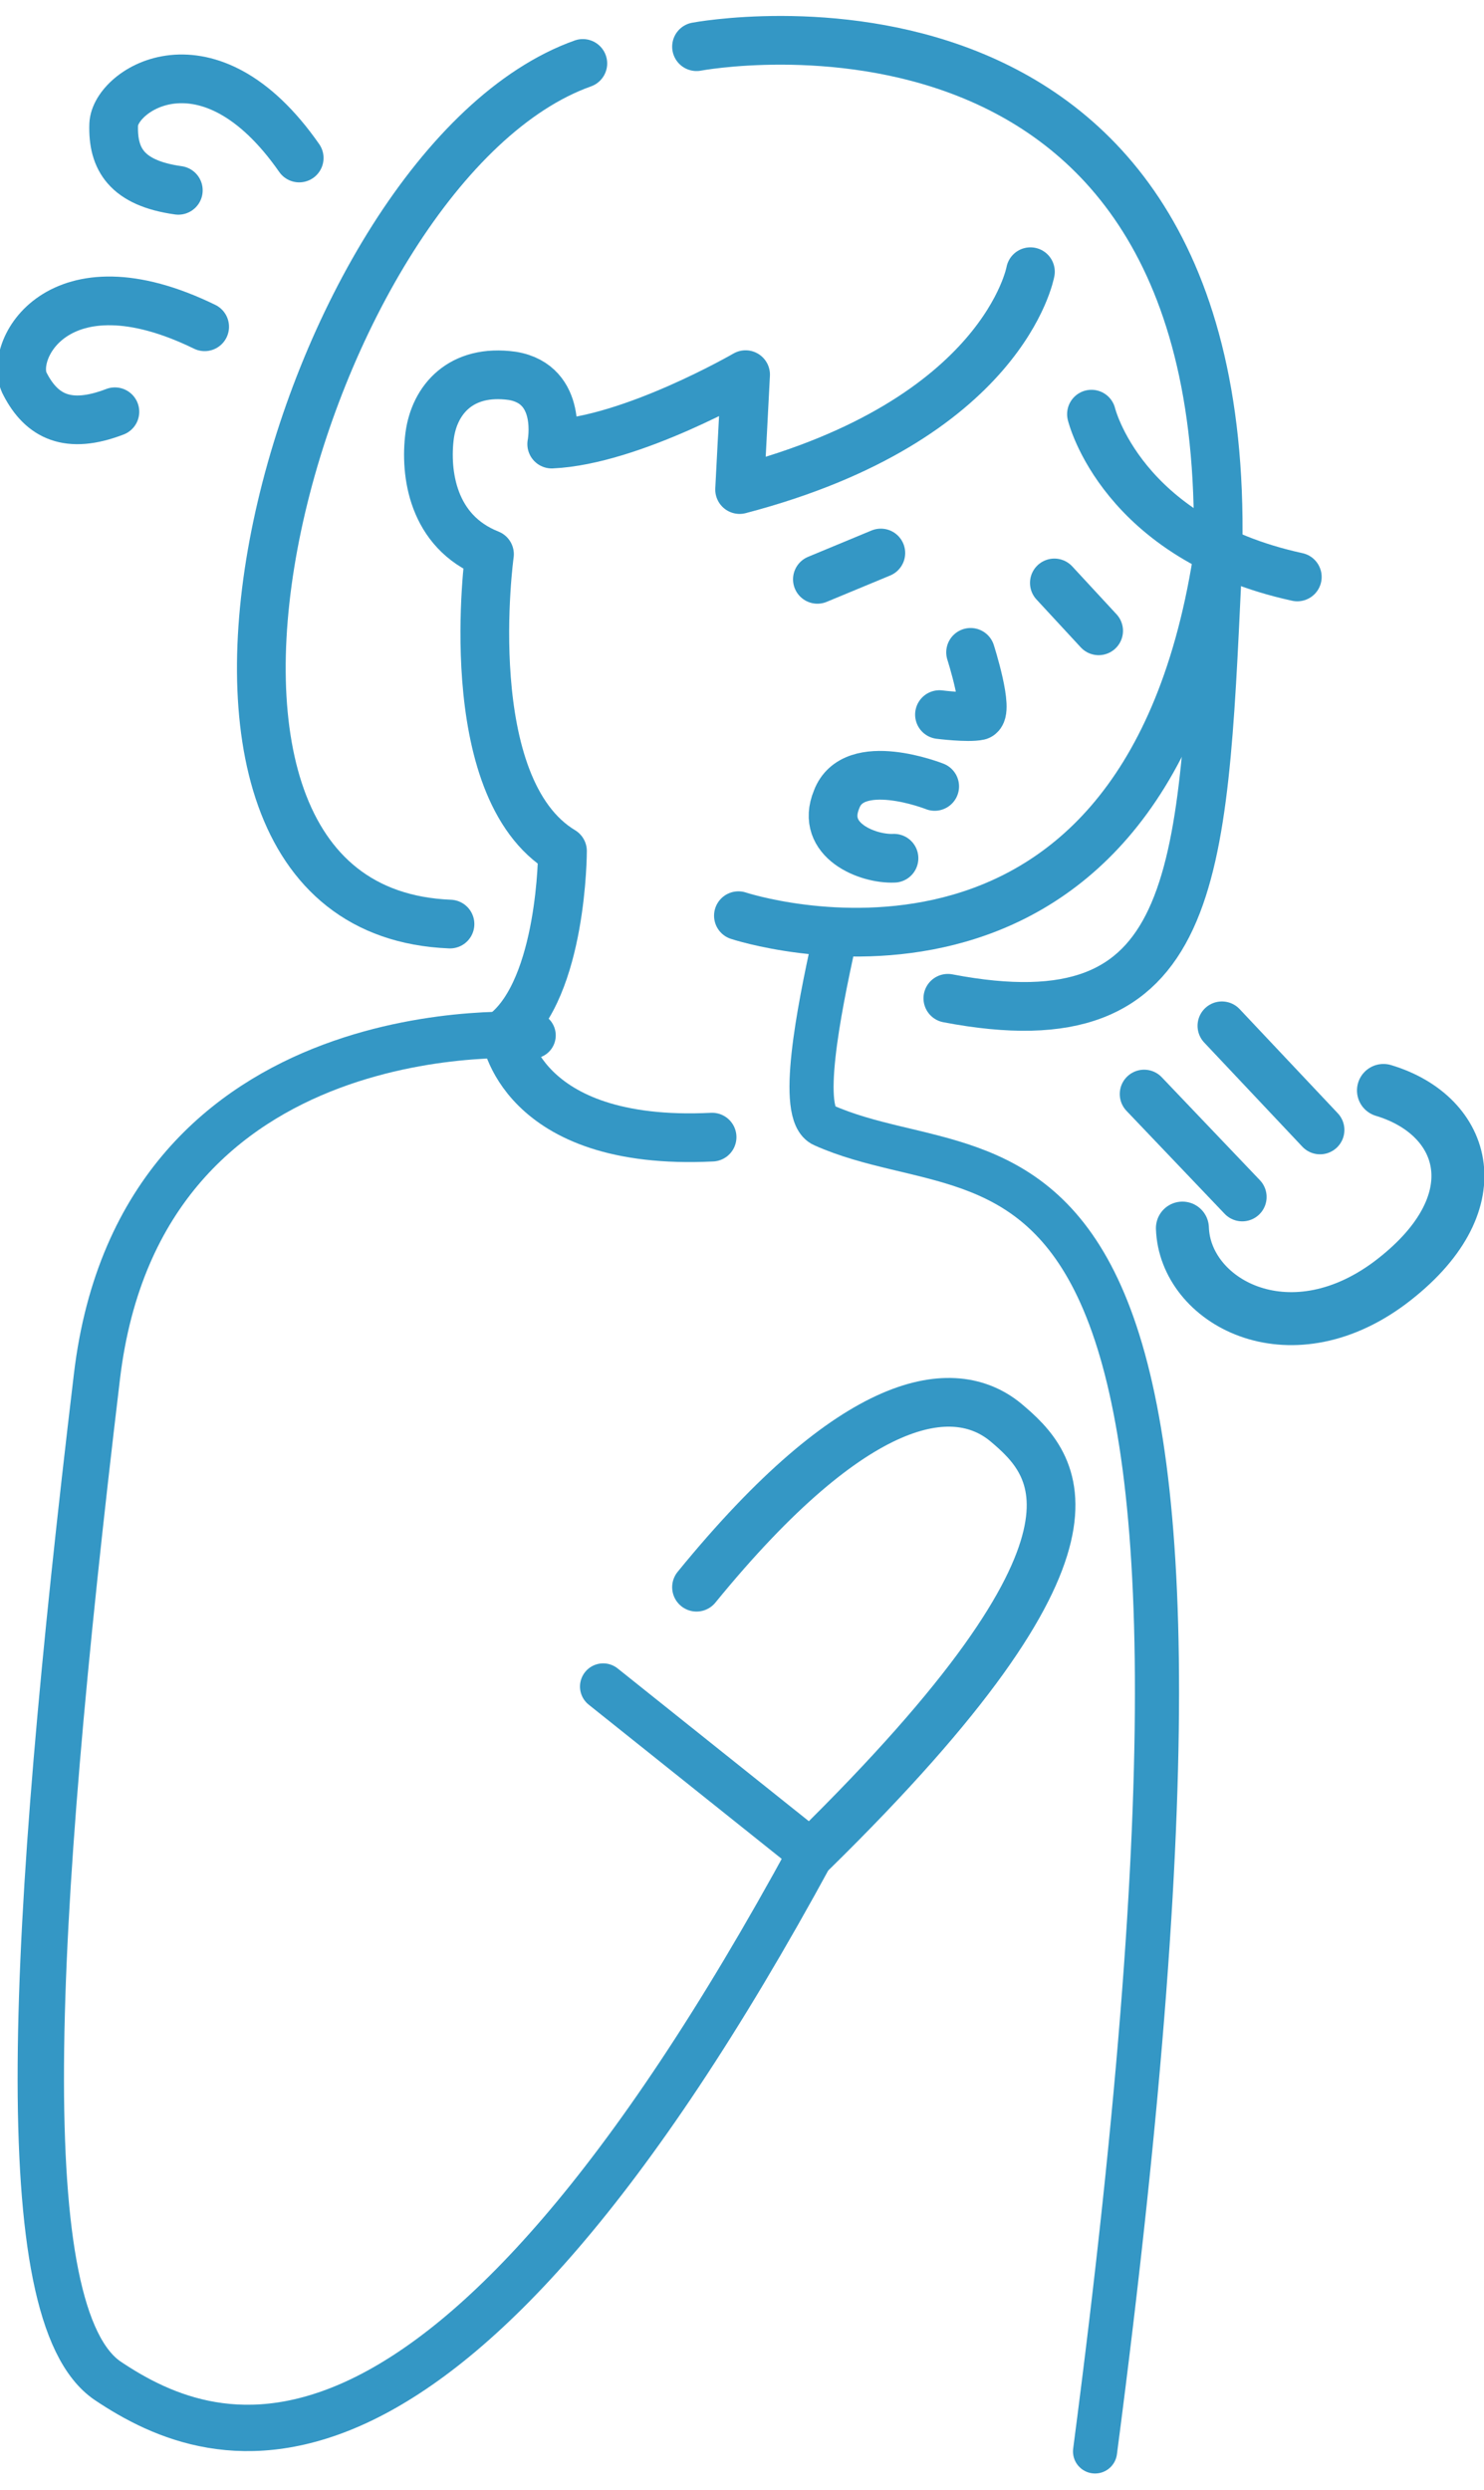 <?xml version="1.0" encoding="utf-8"?>
<!-- Generator: Adobe Illustrator 27.9.4, SVG Export Plug-In . SVG Version: 9.03 Build 54784)  -->
<svg version="1.1" id="レイヤー_1" xmlns="http://www.w3.org/2000/svg" xmlns:xlink="http://www.w3.org/1999/xlink" x="0px"
	 y="0px" viewBox="0 0 124 208" style="enable-background:new 0 0 124 208;" xml:space="preserve">
<style type="text/css">
	.st0{fill:none;stroke:#3497C5;stroke-width:4.07;stroke-linecap:round;stroke-linejoin:round;stroke-miterlimit:10;}
	.st1{fill:none;stroke:#3497C5;stroke-width:3.687;stroke-linecap:round;stroke-linejoin:round;stroke-miterlimit:10;}
	.st2{fill:none;stroke:#3497C5;stroke-width:3.874;stroke-linecap:round;stroke-linejoin:round;stroke-miterlimit:10;}
	.st3{fill:none;stroke:#3497C5;stroke-width:4.426;stroke-linecap:round;stroke-linejoin:round;stroke-miterlimit:10;}
</style>
<g>
	<path class="st0" d="M58.2,3.9c0,0,45.9-8.7,43.5,44.2c-1.2,25.4-1.6,39.3-22.5,35.3"/>
	<path class="st0" d="M48.7,5.3C25.1,13.7,7.9,76,37.6,77.2"/>
	<path class="st0" d="M91.2,34.6c0,0,2.5,10.4,17.2,13.6"/>
	<path class="st0" d="M86.1,22.7c0,0-2.2,12.4-24.3,18.2l0.5-9.6c0,0-9.5,5.5-16.2,5.8c0,0,1-5-3.3-5.7c-4.3-0.6-6.5,2-6.9,5
		c-0.4,3.1,0.2,8,5,9.9c0,0-2.7,19.5,6.1,24.8c0,0,0,11.4-4.8,15.2c0,0,1.1,9.5,17.3,8.7"/>
	<path class="st0" d="M61.7,76.5c0,0,33.5,11.1,40-29.7"/>
	<line class="st0" x1="88.1" y1="48.7" x2="91.8" y2="52.7"/>
	<line class="st0" x1="73.6" y1="46.2" x2="68.3" y2="48.4"/>
	<path class="st0" d="M81.1,54.5c0,0,1.6,5,0.7,5.3c-0.9,0.2-3.3-0.1-3.3-0.1"/>
	<path class="st0" d="M78.1,65.7c0,0-6.8-2.7-8.2,1.1c-1.4,3.4,2.6,5,4.8,4.9"/>
	<path class="st1" d="M69.7,78.6c-1.3,5.9-3,14.5-0.9,15.4c15.4,6.9,38.2-7.5,22.7,110.8"/>
	<path class="st2" d="M44.5,86.5c0,0-32.7-2.6-36.4,28.5c-5.6,46.9-7.2,78.4,0.9,83.9c9.1,6.1,27.9,12.8,58.8-44.1l-17.4-13.9"/>
	<path class="st0" d="M58.2,132.6c13.3-16.3,21.5-17.3,25.8-13.8c4.3,3.6,10.4,9.9-16.1,35.9"/>
	<line class="st0" x1="102.1" y1="85.7" x2="110.3" y2="94.4"/>
	<line class="st0" x1="95.6" y1="91.4" x2="103.8" y2="100"/>
	<path class="st3" d="M115.6,91.1c7,2.1,9.3,9.5,0.5,16.1c-8.5,6.3-17.1,1.5-17.3-4.6"/>
	<path class="st0" d="M14.9,15.9c-4.3-0.6-5.5-2.6-5.4-5.5c0.1-2.9,7.9-8.1,15.5,2.8"/>
	<path class="st0" d="M9.6,34.4c-3.9,1.5-6.1,0.4-7.5-2.3c-1.5-2.7,2.7-10.8,15-4.8"/>
</g>
</svg>
